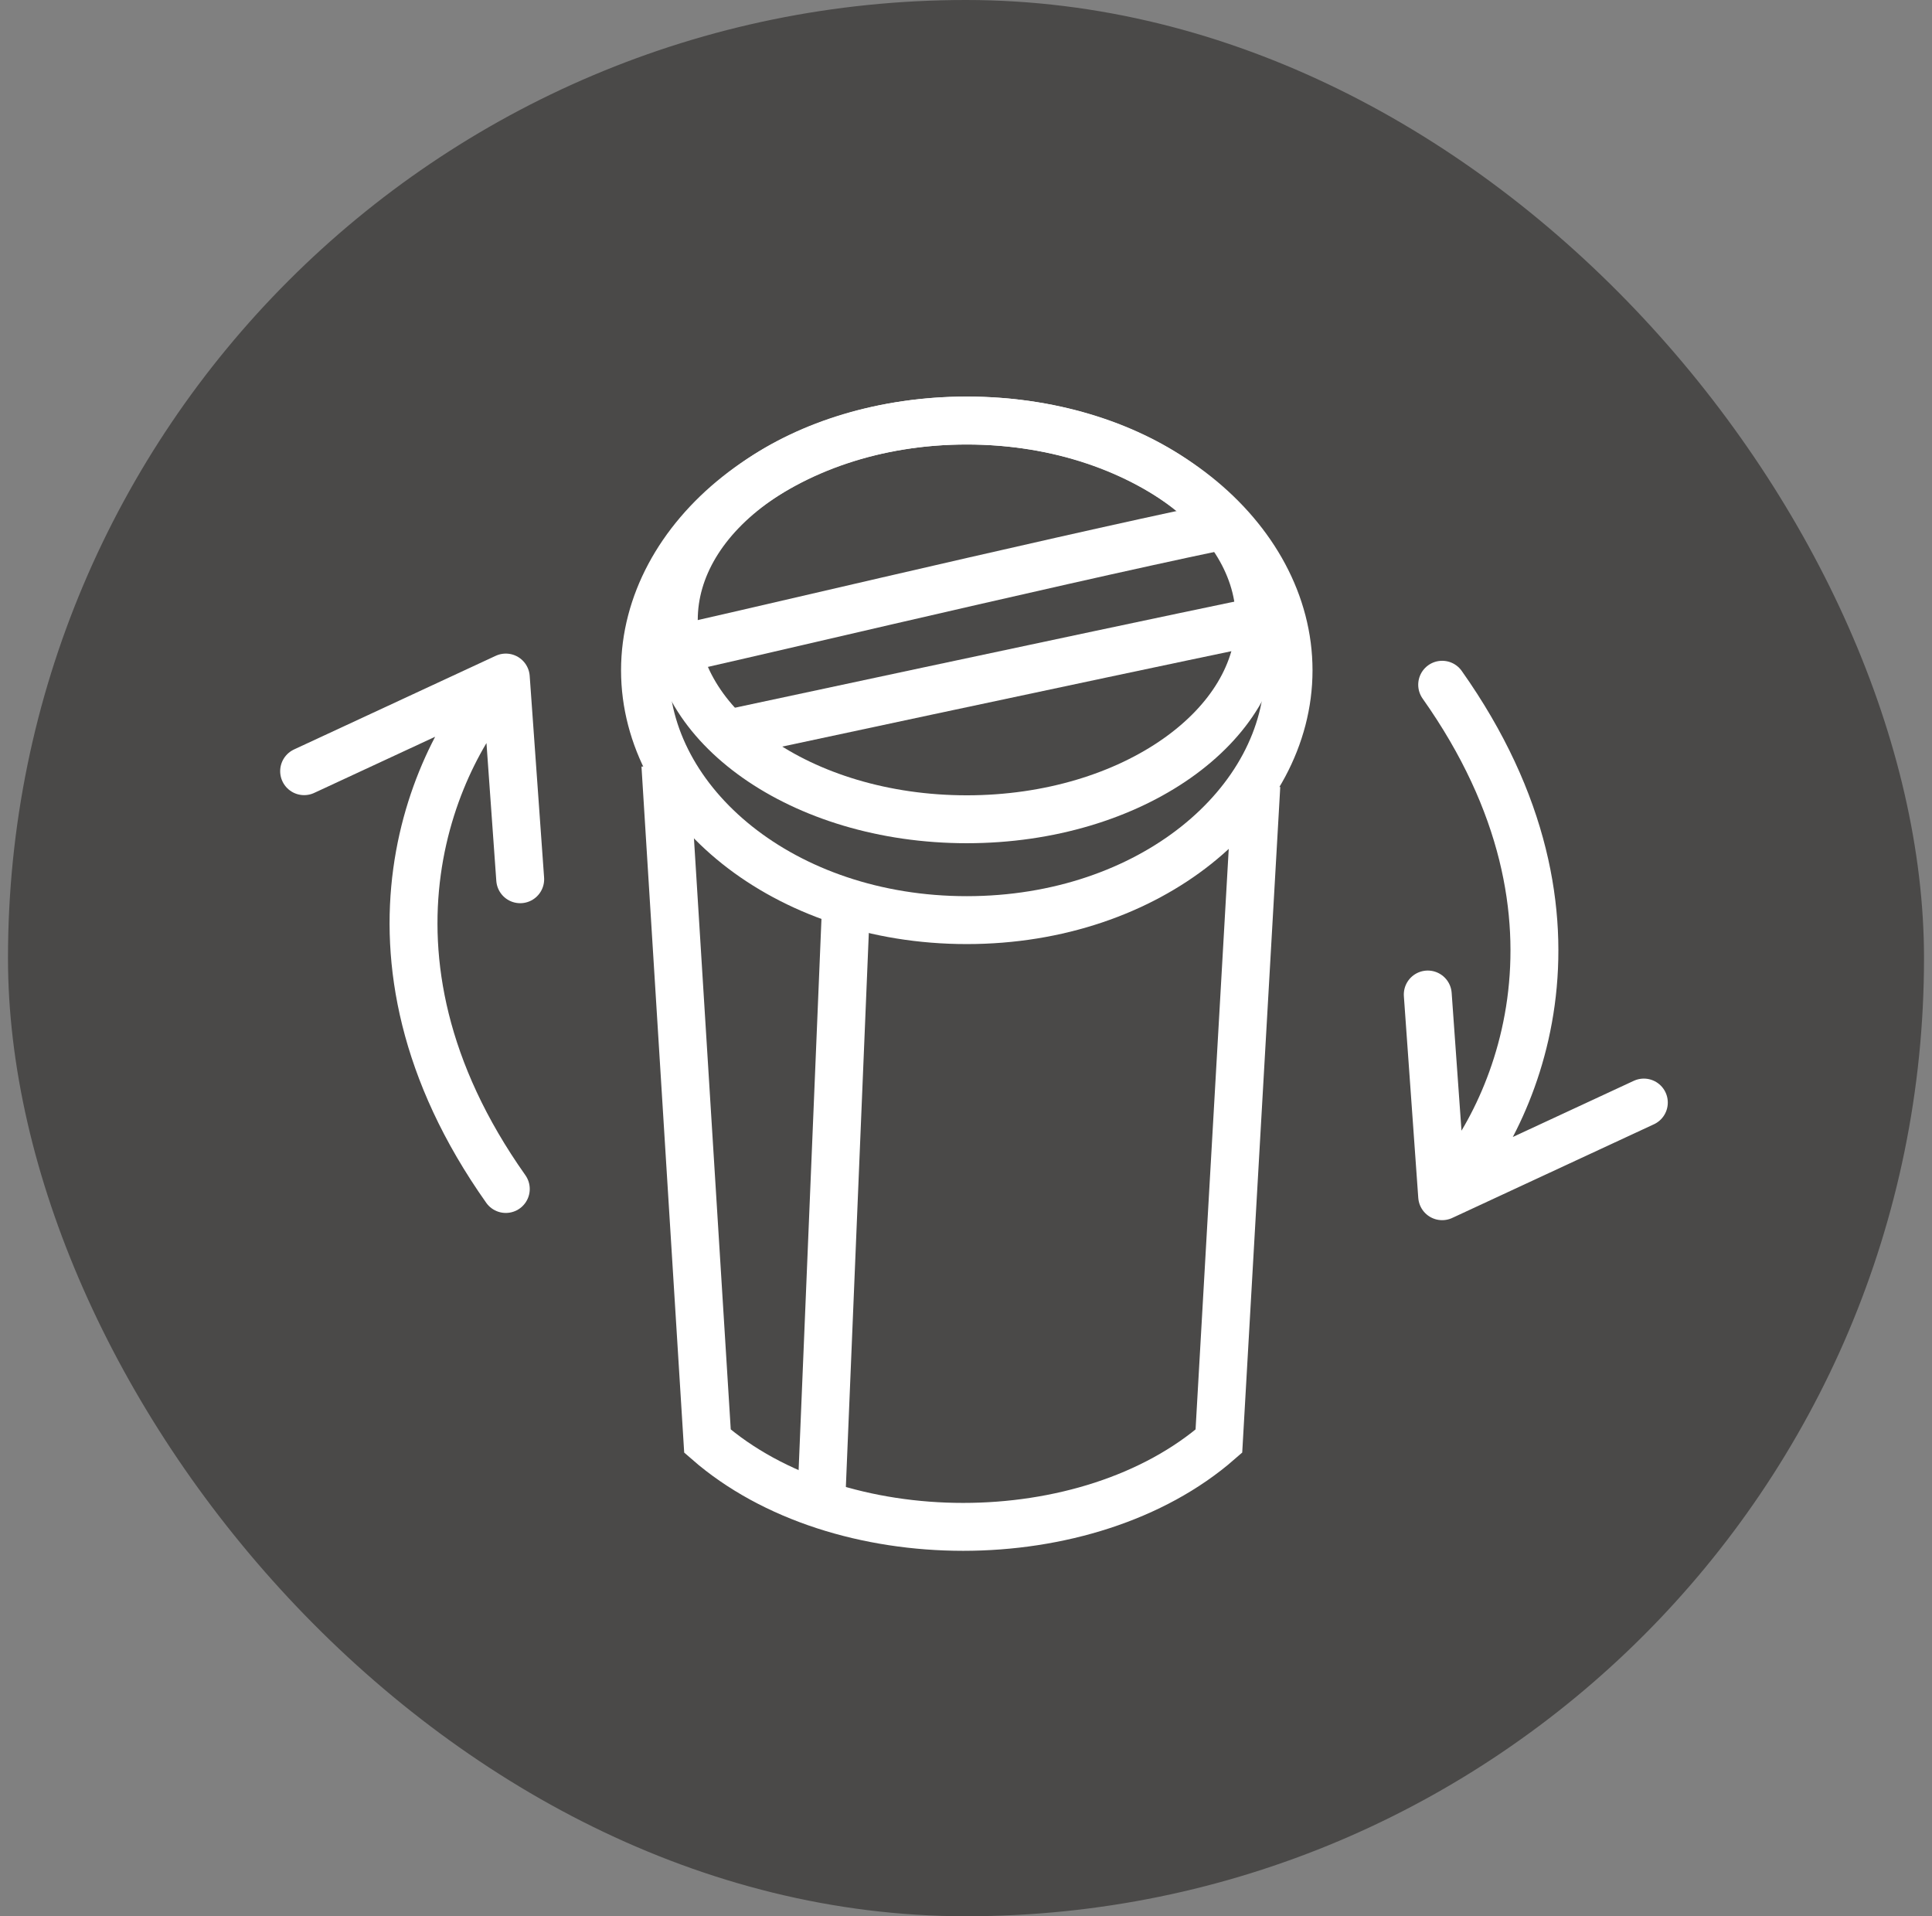<svg xmlns="http://www.w3.org/2000/svg" fill="none" viewBox="0 0 121 120" height="120" width="121">
<rect x="0" y="0" width="121" height="120" fill="#808080" stroke="none"/>
<g id="Frame 227">
<rect fill="#4A4948" rx="60" height="120" width="120" x="0.5"></rect>
<g id="Group 190">
<path stroke-width="3" stroke="white" d="M52.999 56.329L51.455 93.582" id="Vector 5"></path>
<path stroke-width="3" stroke="white" d="M80.702 41.978C80.702 50.309 72.025 57.62 60.549 57.62C49.073 57.62 40.396 50.309 40.396 41.978C40.396 33.646 49.073 26.335 60.549 26.335C72.025 26.335 80.702 33.646 80.702 41.978Z" id="Ellipse 1"></path>
<path stroke-width="3" stroke="white" d="M78.898 38.82C78.898 42.062 77.035 45.147 73.72 47.482C70.41 49.814 65.758 51.304 60.549 51.304C55.34 51.304 50.688 49.814 47.378 47.482C44.063 45.147 42.2 42.062 42.2 38.82C42.2 35.578 44.063 32.493 47.378 30.158C50.688 27.825 55.34 26.335 60.549 26.335C65.758 26.335 70.41 27.825 73.72 30.158C77.035 32.493 78.898 35.578 78.898 38.82Z" id="Ellipse 2"></path>
<path stroke-linejoin="round" stroke-linecap="round" stroke-width="3" stroke="white" d="M31.678 42.429C27.317 46.94 21.212 59.661 31.678 74.457M31.678 42.429L19.047 48.293M31.678 42.429L32.58 55.06" id="Vector 6"></path>
<path stroke-linejoin="round" stroke-linecap="round" stroke-width="3" stroke="white" d="M90.322 74.909C94.683 70.398 100.788 57.676 90.322 42.88M90.322 74.909L102.953 69.044M90.322 74.909L89.42 62.278" id="Vector 7"></path>
<path stroke-width="3" stroke="white" d="M42.505 40.624C42.865 40.624 65.489 35.233 76.316 32.977" id="Vector 2"></path>
<path stroke-width="3" stroke="white" d="M45.625 45.938C45.625 45.938 67.858 41.175 78.684 38.919" id="Vector 3"></path>
<path stroke-width="3" stroke="white" d="M41.673 47.912L44.309 90.246C52.509 97.405 68.137 97.405 76.338 90.246L78.684 49.195" id="Vector 4"></path>
</g>
</g>
</svg>
